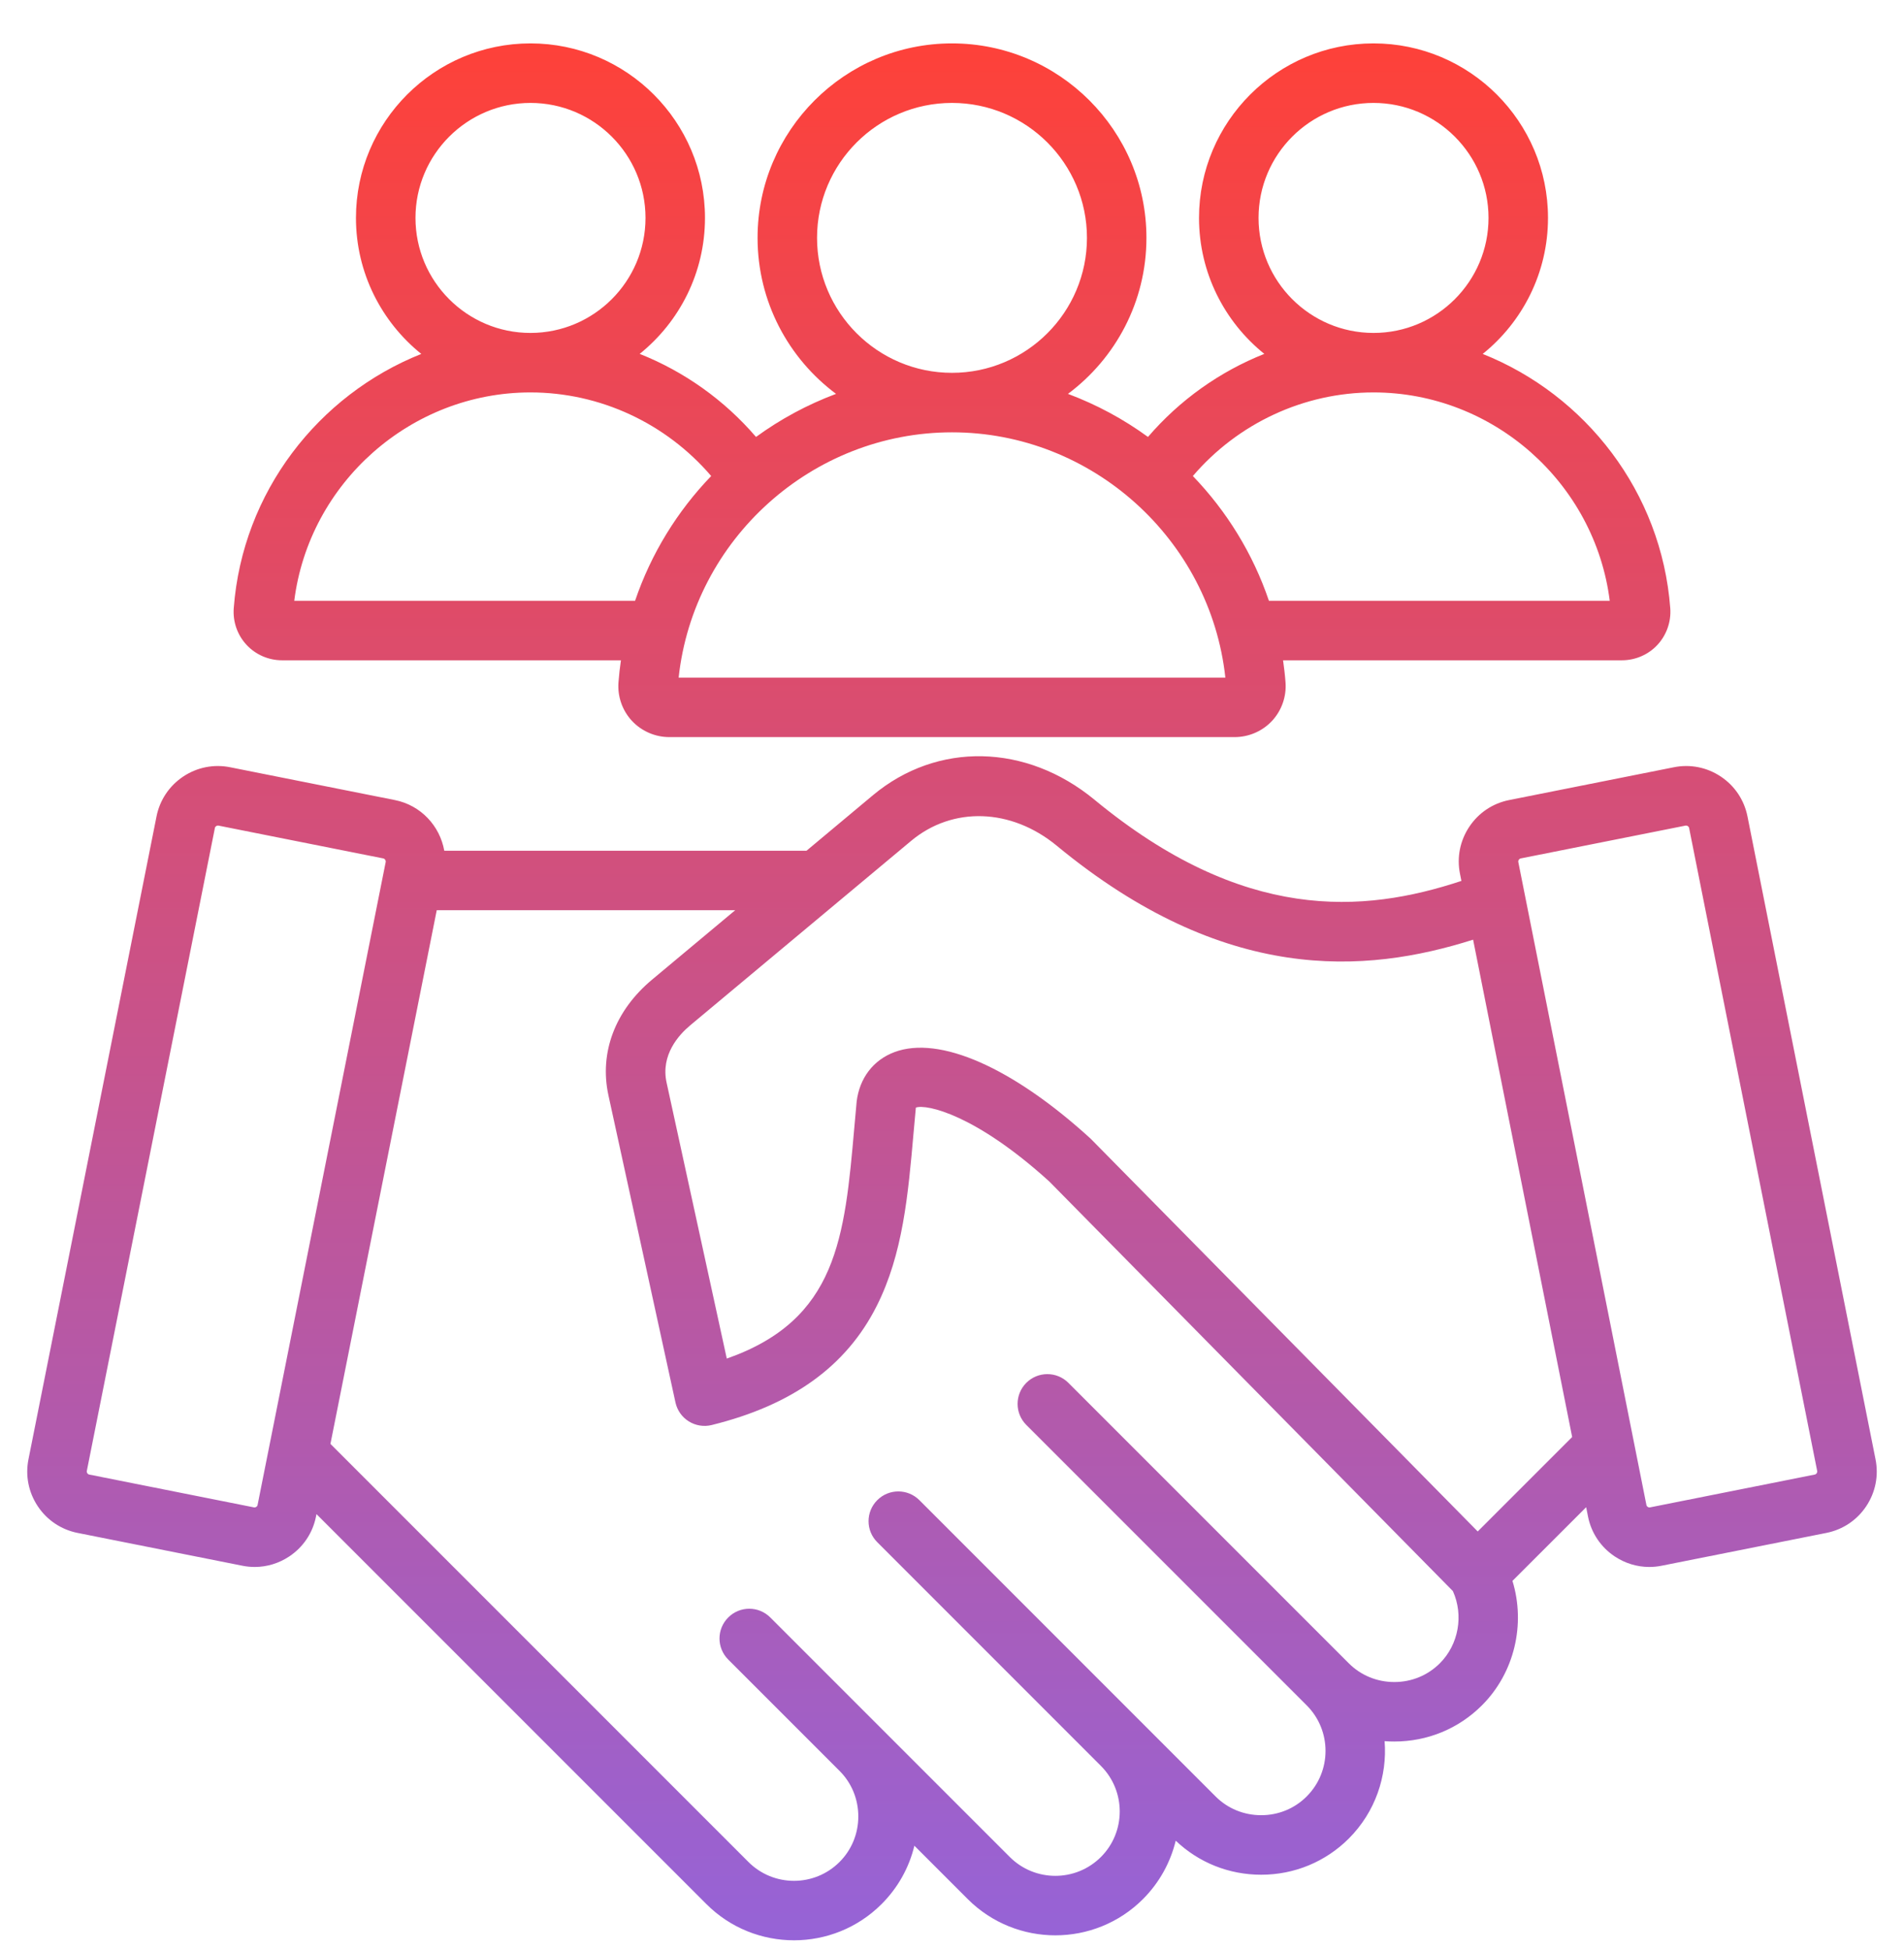 <svg width="42" height="43" viewBox="0 0 42 43" fill="none" xmlns="http://www.w3.org/2000/svg">
<g clip-path="url(#clip0_194_2793)">
<path d="M6.221 14.563H13.697C13.674 14.723 13.655 14.885 13.643 15.048V15.048C13.619 15.36 13.727 15.67 13.939 15.898C14.151 16.126 14.452 16.257 14.764 16.257H27.235C27.548 16.257 27.849 16.126 28.061 15.898C28.273 15.669 28.381 15.36 28.357 15.048C28.345 14.885 28.325 14.723 28.303 14.563H35.778C36.075 14.563 36.361 14.439 36.562 14.222C36.763 14.005 36.866 13.711 36.844 13.415C36.652 10.854 34.977 8.711 32.707 7.806C33.584 7.1 34.147 6.018 34.147 4.806C34.147 2.684 32.421 0.957 30.298 0.957C28.176 0.957 26.449 2.684 26.449 4.806C26.449 6.017 27.012 7.099 27.889 7.805C26.908 8.195 26.025 8.82 25.323 9.637C24.784 9.244 24.191 8.924 23.558 8.687C24.608 7.904 25.289 6.654 25.289 5.246C25.289 2.881 23.365 0.957 21 0.957C18.635 0.957 16.711 2.881 16.711 5.246C16.711 6.654 17.392 7.904 18.442 8.687C17.809 8.924 17.216 9.244 16.677 9.637C15.975 8.82 15.092 8.195 14.111 7.805C14.988 7.099 15.551 6.017 15.551 4.806C15.551 2.684 13.824 0.957 11.702 0.957C9.579 0.957 7.852 2.684 7.852 4.806C7.852 6.018 8.416 7.1 9.293 7.806C7.022 8.711 5.348 10.854 5.156 13.415C5.134 13.711 5.236 14.005 5.438 14.222C5.639 14.439 5.924 14.563 6.221 14.563ZM27.762 4.806C27.762 3.408 28.899 2.27 30.298 2.27C31.697 2.27 32.835 3.408 32.835 4.806C32.835 6.205 31.698 7.343 30.299 7.343C30.299 7.343 30.299 7.343 30.298 7.343C30.298 7.343 30.298 7.343 30.297 7.343C28.899 7.342 27.762 6.205 27.762 4.806ZM30.297 8.655H30.298H30.299C32.943 8.656 35.181 10.654 35.509 13.251H27.991C27.638 12.209 27.058 11.273 26.313 10.499C27.308 9.336 28.761 8.656 30.297 8.655ZM18.023 5.246C18.023 3.605 19.358 2.27 21 2.27C22.641 2.27 23.977 3.605 23.977 5.246C23.977 6.888 22.641 8.223 21 8.223C19.358 8.223 18.023 6.888 18.023 5.246ZM27.03 14.945H14.97C15.301 11.895 17.912 9.535 21 9.535C24.088 9.535 26.698 11.895 27.03 14.945ZM9.165 4.806C9.165 3.408 10.303 2.27 11.702 2.27C13.101 2.27 14.239 3.408 14.239 4.806C14.239 6.205 13.101 7.342 11.703 7.343C11.702 7.343 11.702 7.343 11.702 7.343C11.701 7.343 11.701 7.343 11.701 7.343C10.302 7.343 9.165 6.205 9.165 4.806ZM11.701 8.655H11.702H11.703C13.239 8.656 14.692 9.336 15.688 10.499C14.942 11.273 14.363 12.209 14.009 13.251H6.491C6.818 10.654 9.057 8.656 11.701 8.655ZM41.372 32.186L38.547 18.005C38.475 17.645 38.267 17.333 37.96 17.128C37.653 16.923 37.285 16.85 36.924 16.922L33.289 17.646C32.928 17.718 32.617 17.926 32.412 18.233C32.207 18.54 32.133 18.908 32.205 19.269L32.237 19.429C30.066 20.147 27.427 20.347 24.145 17.64C22.638 16.396 20.674 16.356 19.257 17.538L17.791 18.763H9.8C9.704 18.218 9.285 17.76 8.711 17.646L5.076 16.922C4.715 16.85 4.347 16.923 4.04 17.128C3.734 17.333 3.525 17.645 3.453 18.005L0.628 32.186C0.556 32.547 0.629 32.914 0.834 33.222C1.039 33.529 1.351 33.737 1.711 33.809L5.347 34.533C5.437 34.551 5.528 34.56 5.618 34.56C5.888 34.56 6.152 34.48 6.382 34.327C6.689 34.122 6.898 33.81 6.97 33.45L6.981 33.394L15.582 41.995C16.114 42.528 16.814 42.794 17.515 42.794C18.214 42.794 18.914 42.528 19.447 41.995C19.807 41.635 20.054 41.192 20.17 40.708L21.347 41.885C22.413 42.951 24.147 42.951 25.213 41.885C25.58 41.517 25.821 41.069 25.935 40.597C26.444 41.082 27.111 41.348 27.82 41.348C28.551 41.348 29.238 41.064 29.753 40.55C30.34 39.962 30.603 39.172 30.543 38.402C30.614 38.408 30.686 38.41 30.757 38.41C31.489 38.41 32.175 38.127 32.69 37.612C33.409 36.894 33.656 35.821 33.363 34.867L34.989 33.242L35.03 33.45C35.102 33.81 35.311 34.122 35.618 34.327C35.848 34.48 36.112 34.56 36.382 34.56C36.472 34.56 36.563 34.551 36.653 34.533L40.288 33.809C40.649 33.737 40.961 33.529 41.166 33.222C41.371 32.914 41.444 32.547 41.372 32.186ZM5.653 33.235C5.642 33.242 5.625 33.25 5.603 33.246L1.968 32.522C1.946 32.517 1.933 32.504 1.926 32.493C1.919 32.482 1.911 32.464 1.915 32.443L4.74 18.262C4.744 18.24 4.758 18.227 4.769 18.22C4.778 18.214 4.791 18.208 4.807 18.208C4.811 18.208 4.815 18.208 4.819 18.209L8.455 18.933C8.49 18.94 8.514 18.977 8.508 19.012L5.682 33.193C5.678 33.215 5.664 33.228 5.653 33.235ZM31.762 36.684C31.495 36.951 31.138 37.098 30.757 37.098C30.376 37.098 30.019 36.951 29.752 36.684L23.567 30.499C23.311 30.243 22.896 30.243 22.639 30.499C22.383 30.756 22.383 31.171 22.639 31.427L28.824 37.612C29.378 38.166 29.378 39.068 28.824 39.621C28.558 39.888 28.201 40.035 27.82 40.035C27.438 40.035 27.081 39.888 26.815 39.622L20.28 33.086C20.023 32.83 19.608 32.83 19.352 33.086C19.095 33.343 19.095 33.758 19.352 34.014L24.284 38.947L24.287 38.95C24.838 39.504 24.838 40.404 24.285 40.957C23.73 41.511 22.829 41.511 22.275 40.957L16.992 35.674C16.735 35.417 16.32 35.417 16.064 35.674C15.807 35.93 15.807 36.345 16.064 36.602L18.519 39.057C18.52 39.057 18.52 39.057 18.52 39.058C18.786 39.324 18.933 39.681 18.933 40.062C18.933 40.443 18.786 40.8 18.519 41.067C17.965 41.621 17.064 41.621 16.51 41.067L7.289 31.846L9.634 20.075H16.218L14.382 21.608C13.567 22.289 13.217 23.218 13.421 24.156L14.9 30.932C14.938 31.105 15.044 31.256 15.194 31.349C15.345 31.443 15.526 31.472 15.698 31.43C17.479 30.991 18.67 30.132 19.339 28.804C19.917 27.658 20.032 26.355 20.153 24.976C20.169 24.801 20.184 24.625 20.201 24.449C20.202 24.44 20.203 24.433 20.204 24.428C20.439 24.347 21.521 24.582 23.147 26.059L32.049 35.092C32.289 35.625 32.177 36.269 31.762 36.684ZM32.597 33.777L24.069 25.125C24.061 25.117 24.052 25.109 24.044 25.101C22.334 23.544 20.723 22.834 19.732 23.204C19.263 23.379 18.958 23.779 18.896 24.301C18.896 24.306 18.895 24.311 18.895 24.316C18.878 24.499 18.862 24.681 18.846 24.861C18.631 27.297 18.472 29.108 16.032 29.964L14.704 23.877C14.571 23.268 14.972 22.826 15.223 22.616L20.098 18.546C21.015 17.781 22.305 17.824 23.31 18.652C27.011 21.706 30.111 21.481 32.495 20.725L34.68 31.694L32.597 33.777ZM40.074 32.493C40.067 32.504 40.054 32.517 40.032 32.522L36.397 33.246C36.375 33.25 36.357 33.243 36.346 33.235C36.336 33.228 36.322 33.215 36.318 33.193L33.492 19.012C33.488 18.991 33.496 18.973 33.503 18.962C33.51 18.951 33.524 18.938 33.545 18.933L37.181 18.209C37.185 18.208 37.189 18.208 37.193 18.208C37.209 18.208 37.222 18.214 37.231 18.22C37.242 18.227 37.255 18.24 37.26 18.262L40.085 32.443C40.089 32.464 40.081 32.482 40.074 32.493Z" fill="url(#paint0_linear_194_2793)"/>
</g>
<defs>
<linearGradient id="paint0_linear_194_2793" x1="21" y1="0.957" x2="21" y2="42.794" gradientUnits="userSpaceOnUse">
<stop stop-color="#FE4139"/>
<stop offset="1" stop-color="#9663d7"/>
</linearGradient>
<clipPath id="clip0_194_2793">
<rect width="42" height="42" fill="white" transform="translate(0 0.875)"/>
</clipPath>
</defs>
</svg>
